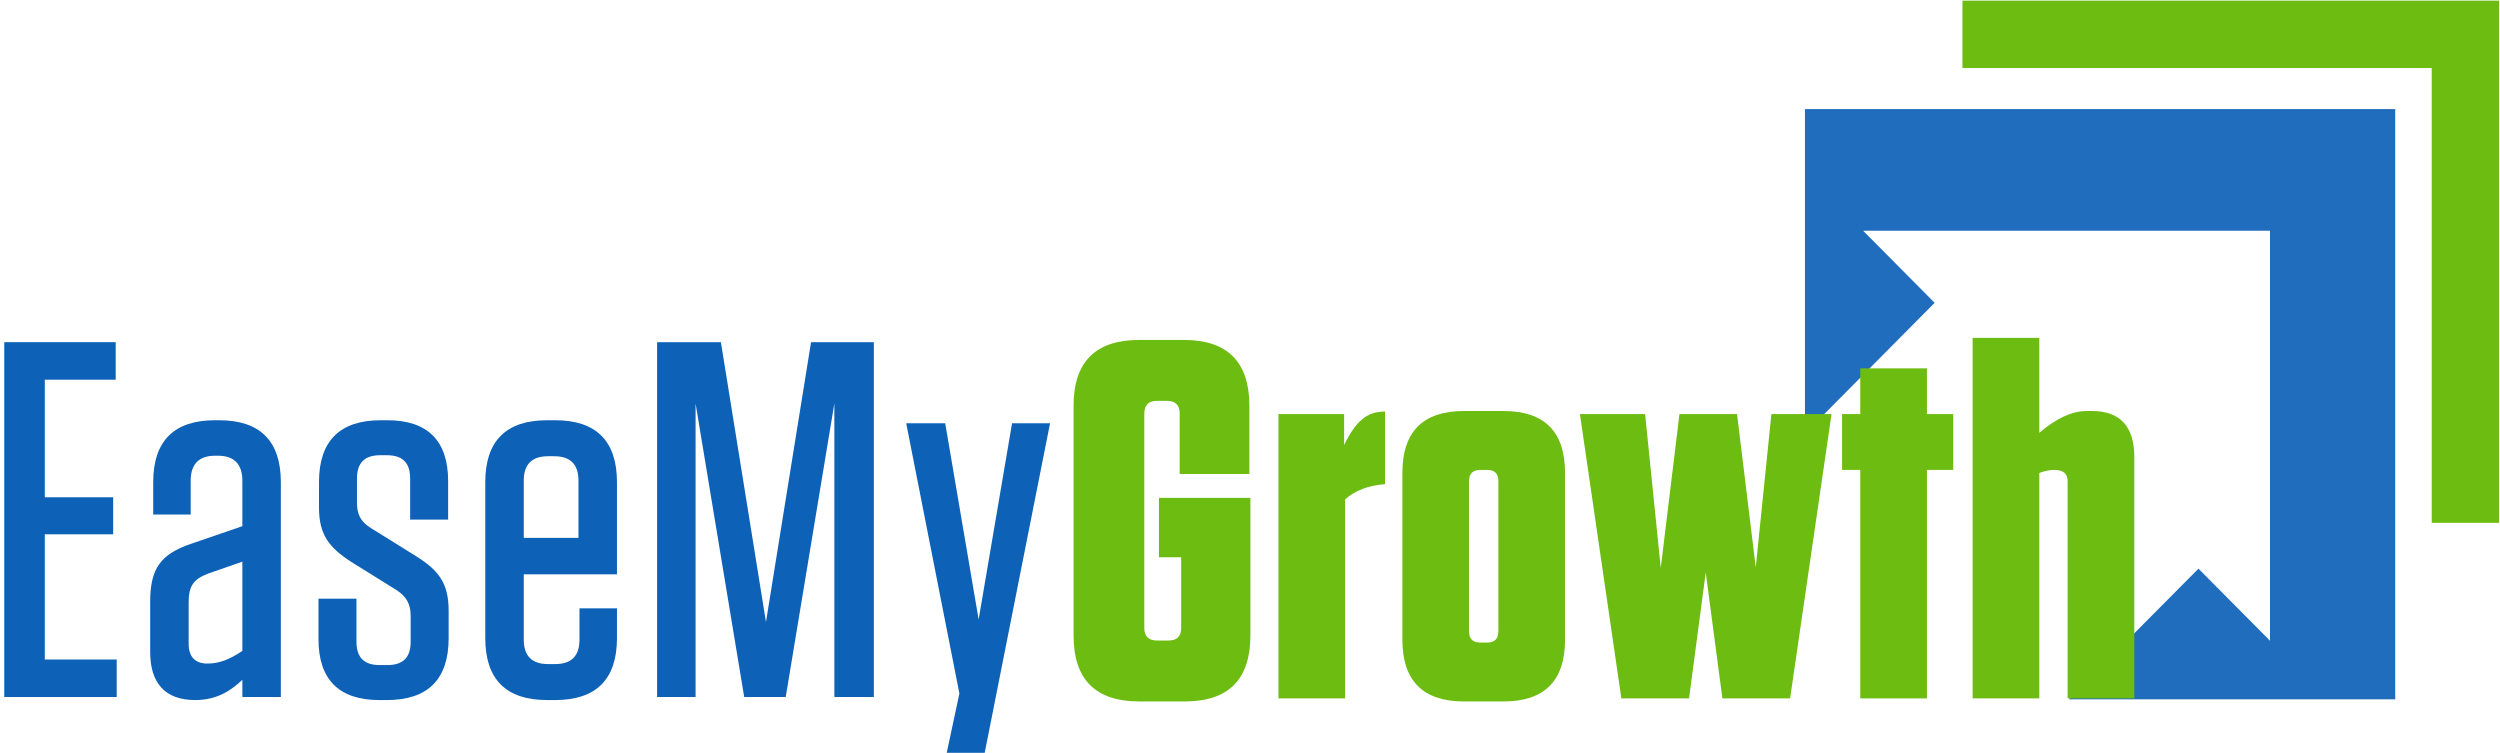 <svg width="1169" height="352" viewBox="0 0 1169 352" fill="none" xmlns="http://www.w3.org/2000/svg">
<path d="M1120 51H844V202.695L904.636 141.595L871.182 107.885H1061.45V299.611L1028 265.901L967.364 327H1120V51Z" fill="#0D61B7" fill-opacity="0.92"/>
<path fill-rule="evenodd" clip-rule="evenodd" d="M1168.58 244.477L1168.58 0.299H1161.82L1137.07 0.299L917.637 0.299V31.805H1137.07L1137.07 244.477H1168.58Z" fill="#6DBC11"/>
<path d="M2 160V325.926H54.572V308.385H20.945V249.837H52.915V232.533H20.945V177.541H54.099V160H2Z" fill="#0D61B7"/>
<path d="M70.222 304.83C70.222 319.052 76.853 327.348 91.299 327.348C101.718 327.348 108.349 322.607 113.322 317.867V325.926H131.32V225.422C131.32 206.222 121.61 196.504 102.429 196.504H100.534C81.352 196.504 71.643 206.222 71.643 225.422V240.593H89.167V224.711C89.167 217.126 92.956 213.096 100.534 213.096H101.955C109.533 213.096 113.322 217.126 113.322 224.711V246.044L89.167 254.341C75.432 259.081 70.222 265.481 70.222 281.363V304.83ZM96.982 310.281C91.299 310.281 88.22 307.2 88.22 301.037V281.6C88.22 274.252 90.351 270.933 96.982 268.326L113.322 262.637V304.356C107.402 308.385 102.429 310.281 96.982 310.281Z" fill="#0D61B7"/>
<path d="M191.786 242.963H209.547V224.948C209.547 206.222 200.075 196.504 181.13 196.504H178.051C158.869 196.504 149.16 206.222 149.16 225.422V237.274C149.16 250.074 153.896 256 164.079 262.637L185.392 275.911C190.129 278.993 192.023 282.548 192.023 288V300.089C192.023 307.437 188.471 310.993 181.13 310.993H177.578C170.236 310.993 166.684 307.437 166.684 300.089V279.941H148.923V298.904C148.923 317.63 158.396 327.348 177.341 327.348H180.893C200.075 327.348 209.784 317.63 209.784 298.43V285.63C209.784 272.83 205.285 266.904 194.865 260.267L173.552 246.993C168.579 243.911 166.921 240.593 166.921 234.904V223.763C166.921 216.415 170.473 212.859 177.814 212.859H180.893C188.234 212.859 191.786 216.415 191.786 223.763V242.963Z" fill="#0D61B7"/>
<path d="M288.491 268.563V225.422C288.491 206.222 278.781 196.504 259.6 196.504H255.811C236.629 196.504 226.92 206.222 226.92 225.422V298.43C226.92 317.63 236.629 327.348 255.811 327.348H259.6C278.781 327.348 288.491 317.63 288.491 298.43V284.444H270.967V299.141C270.967 306.726 267.178 310.519 259.6 310.519H256.284C248.706 310.519 244.917 306.726 244.917 299.141V268.563H288.491ZM244.917 224.711C244.917 217.126 248.706 213.333 256.284 213.333H259.126C266.704 213.333 270.493 217.126 270.493 224.711V251.496H244.917V224.711Z" fill="#0D61B7"/>
<path d="M379.247 160L358.171 290.844L337.094 160H307.256V325.926H325.254V188.681L347.988 325.926H367.406L390.14 188.681V325.926H408.612V160H379.247Z" fill="#0D61B7"/>
<path d="M460.451 352L491 197.926H473.239L457.61 289.659L441.98 197.926H423.745L448.611 324.267L442.69 352H460.451Z" fill="#0D61B7"/>
<path d="M552.321 260.57H541.926V232.791H584.688V297.134C584.688 317.711 574.45 328 553.975 328H532.713C512.238 328 502 317.711 502 297.134V189.816C502 169.238 512.238 158.95 532.713 158.95H553.503C573.978 158.95 584.215 169.238 584.215 189.816V221.631H551.613V193.377C551.613 189.42 549.644 187.441 545.706 187.441H540.981C537.044 187.441 535.075 189.42 535.075 193.377V293.573C535.075 297.53 537.044 299.508 540.981 299.508H546.415C550.353 299.508 552.321 297.53 552.321 293.573V260.57Z" fill="#6DBC11"/>
<path d="M597.796 326.575V193.615H628.508V208.098C631.186 202.558 633.942 198.601 636.777 196.226C639.612 193.694 643.235 192.427 647.645 192.427V226.38C639.77 227.013 633.548 229.387 628.981 233.503V326.575H597.796Z" fill="#6DBC11"/>
<path d="M695.439 219.732H692.132C688.667 219.732 686.934 221.473 686.934 224.955V295.235C686.934 298.717 688.667 300.458 692.132 300.458H695.439C698.904 300.458 700.637 298.717 700.637 295.235V224.955C700.637 221.473 698.904 219.732 695.439 219.732ZM702.999 328H684.572C665.357 328 655.749 318.345 655.749 299.034V221.156C655.749 201.845 665.357 192.19 684.572 192.19H702.999C722.214 192.19 731.822 201.845 731.822 221.156V299.034C731.822 318.345 722.214 328 702.999 328Z" fill="#6DBC11"/>
<path d="M758.145 326.575L738.773 193.615H769.249L776.573 265.556L785.314 193.615H812.246L820.988 265.318L828.311 193.615H856.425L837.053 326.575H805.395L797.599 267.693L789.803 326.575H758.145Z" fill="#6DBC11"/>
<path d="M901.043 219.732V326.575H869.858V219.732H861.353V193.615H869.858V172.246H901.043V193.615H913.328V219.732H901.043Z" fill="#6DBC11"/>
<path d="M922.4 326.575V158H953.585V202.399C961.46 195.593 968.862 192.19 975.792 192.19H978.155C991.385 192.19 998 199.392 998 213.796V326.575H966.815V224.955C966.815 221.473 964.767 219.732 960.672 219.732C958.467 219.732 956.105 220.207 953.585 221.156V326.575H922.4Z" fill="#6DBC11"/>
</svg>
